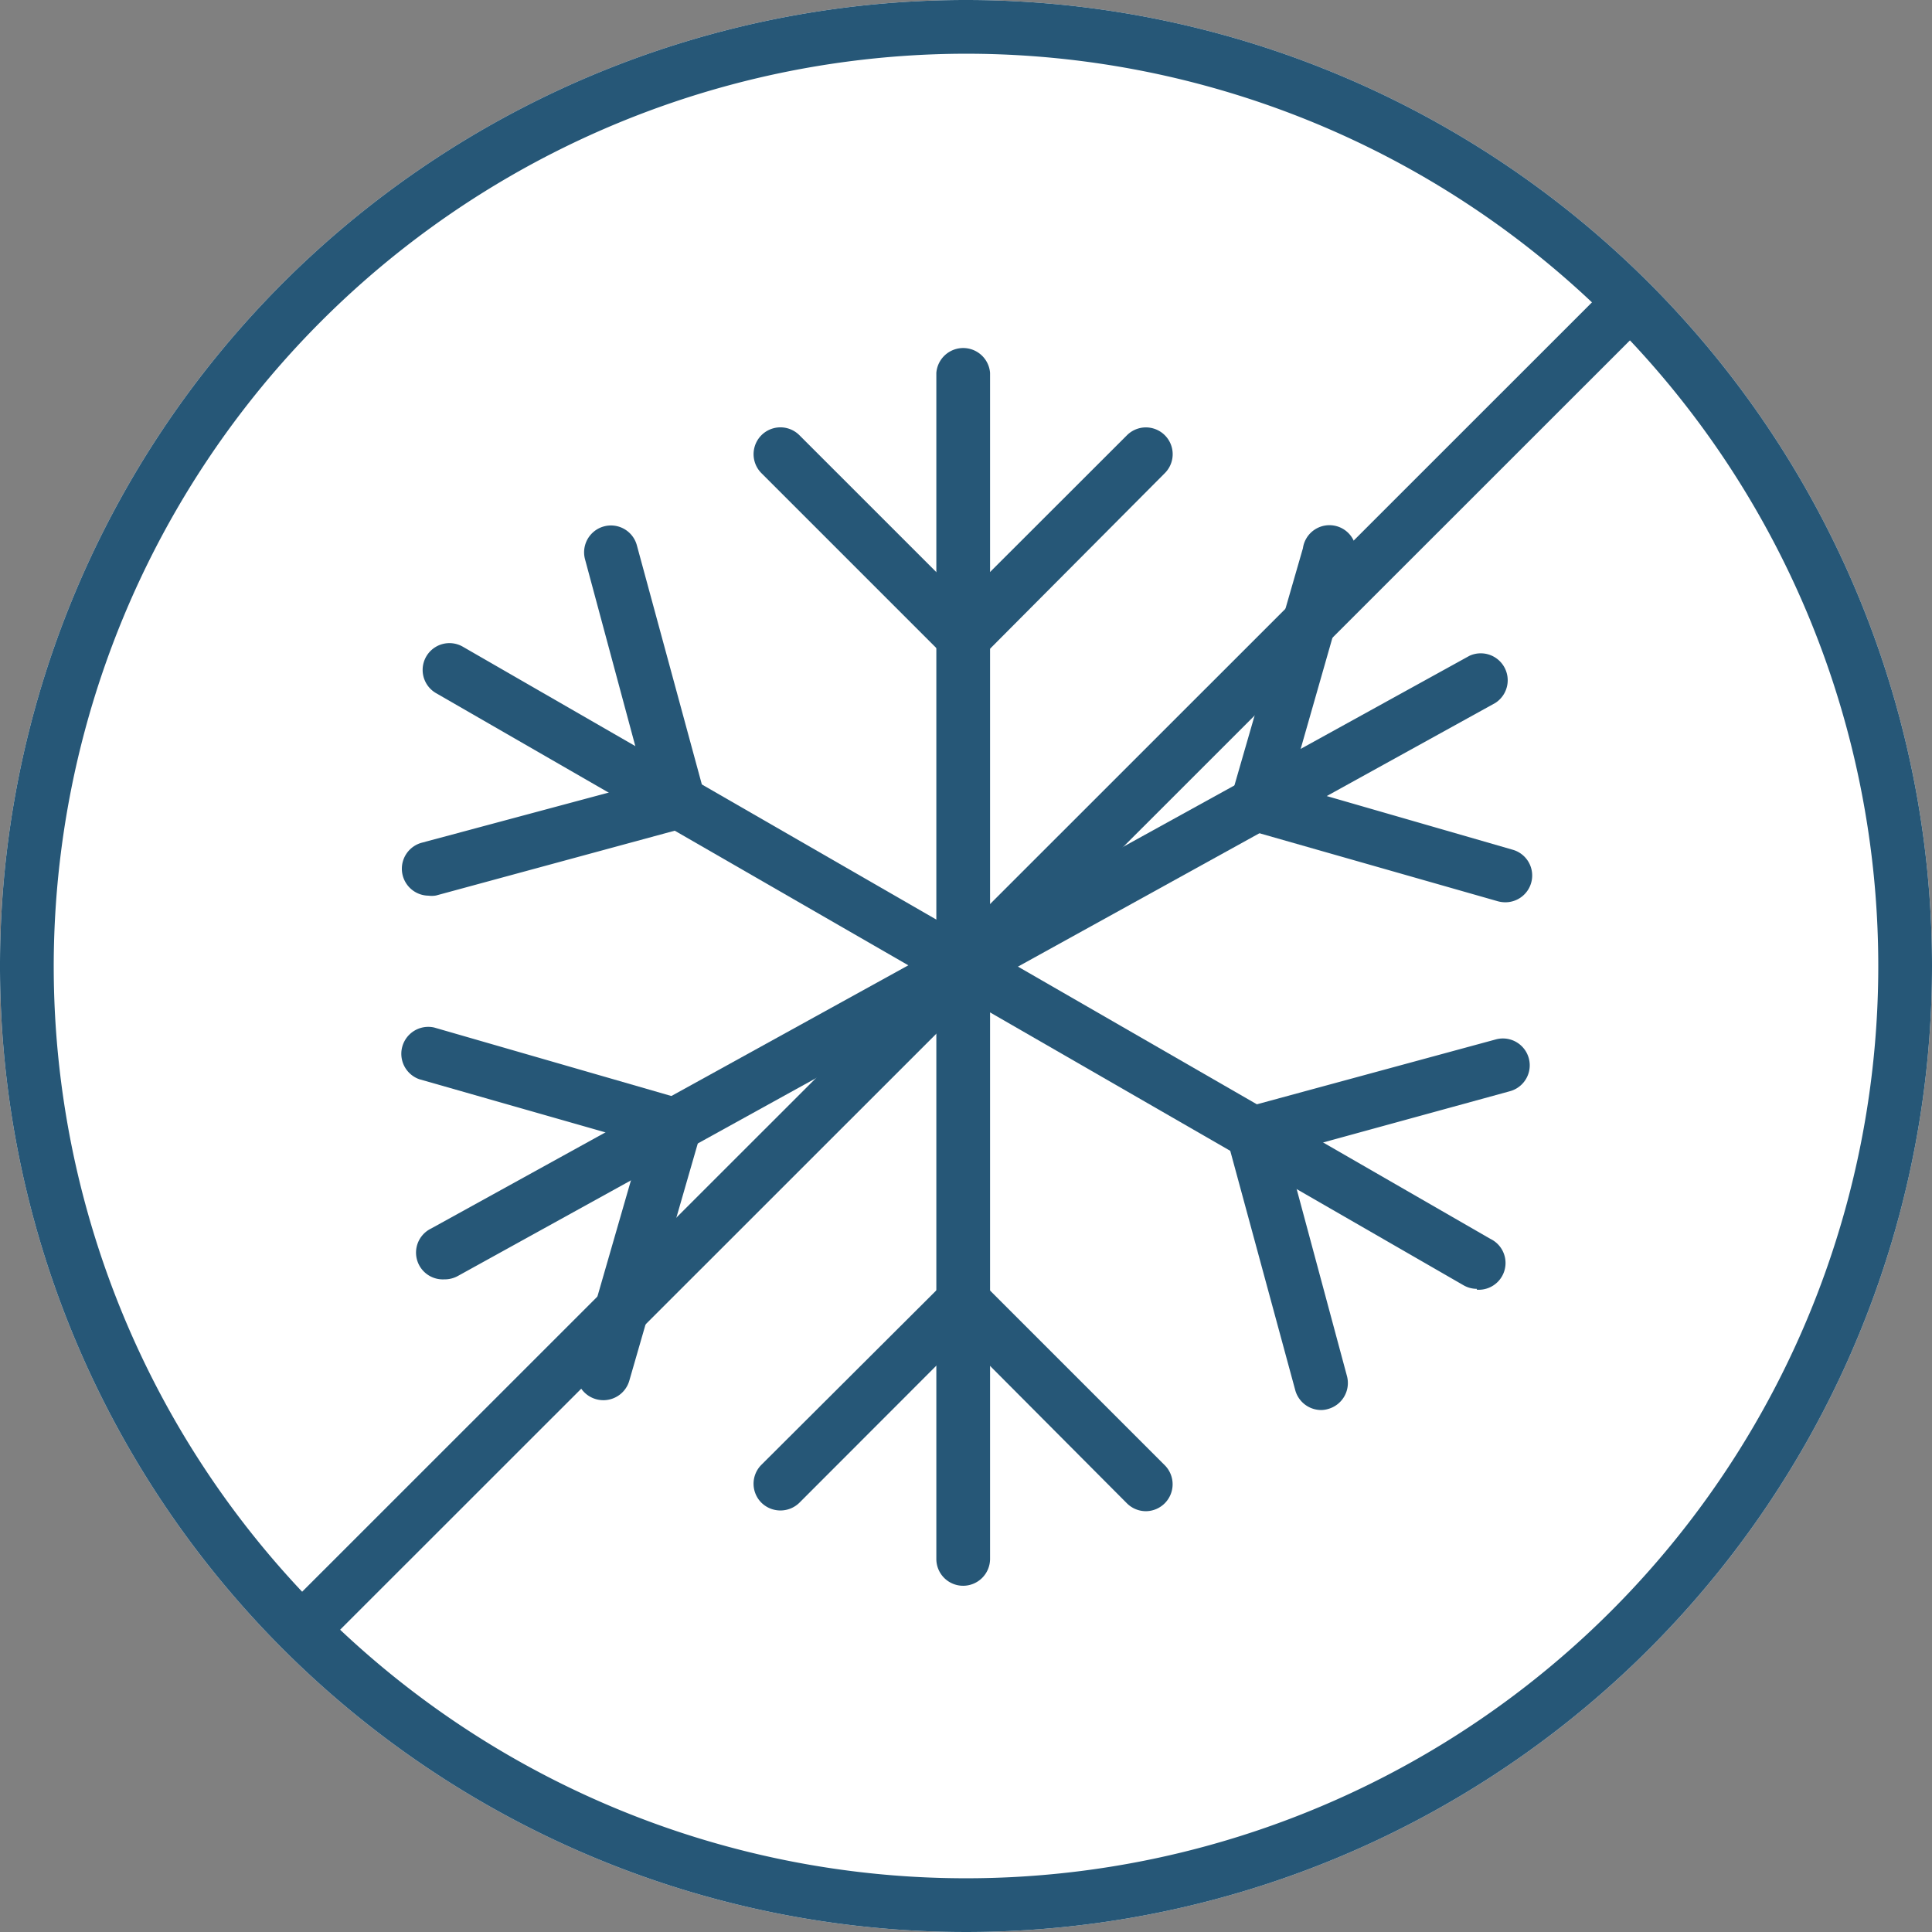 <svg id="a4e2bd0d-2dab-4616-8c41-3ea4104952f6" data-name="Layer 1" xmlns="http://www.w3.org/2000/svg" viewBox="0 0 114 114"><rect x="0" y="0" width="114" height="114" fill="#808080" stroke="none"/><title>Freeze_Icon_GRAPHIC</title><path d="M126,69A57,57,0,1,1,69,12,57,57,0,0,1,126,69Z" transform="translate(-12 -12)" fill="#fff"/><path d="M69,15.17A53.83,53.83,0,1,1,15.17,69,53.89,53.89,0,0,1,69,15.17M69,12a57,57,0,1,0,57,57A57,57,0,0,0,69,12Z" transform="translate(-12 -12)" fill="#265777"/><path d="M68.83,105.57A1.58,1.58,0,0,1,67.25,104V34a1.59,1.59,0,0,1,3.17,0v70A1.59,1.59,0,0,1,68.83,105.57Z" transform="translate(-12 -12)" fill="#265777"/><path d="M68.83,51.16a1.57,1.57,0,0,1-1.12-.46L56.93,39.92a1.58,1.58,0,1,1,2.24-2.24l9.66,9.66,9.67-9.66a1.58,1.58,0,1,1,2.23,2.24L70,50.7A1.56,1.56,0,0,1,68.83,51.16Z" transform="translate(-12 -12)" fill="#265777"/><path d="M79.62,101.17a1.59,1.59,0,0,1-1.12-.46L68.83,91l-9.66,9.67a1.6,1.6,0,0,1-2.24,0,1.58,1.58,0,0,1,0-2.24L67.71,87.68a1.64,1.64,0,0,1,2.24,0L80.74,98.47a1.59,1.59,0,0,1-1.12,2.7Z" transform="translate(-12 -12)" fill="#265777"/><path d="M99.14,88.05a1.58,1.58,0,0,1-.78-.21L37.73,52.9a1.58,1.58,0,0,1,1.58-2.74L99.94,85.1a1.58,1.58,0,0,1-.8,3Z" transform="translate(-12 -12)" fill="#265777"/><path d="M37.28,64.85a1.59,1.59,0,0,1-.41-3.12l13.2-3.54L46.52,45a1.58,1.58,0,0,1,3.06-.82l4,14.72a1.59,1.59,0,0,1-1.12,1.94l-14.73,4A1.45,1.45,0,0,1,37.28,64.85Z" transform="translate(-12 -12)" fill="#265777"/><path d="M90,95.2A1.59,1.59,0,0,1,88.42,94l-4-14.73a1.57,1.57,0,0,1,1.12-1.94l14.73-4a1.58,1.58,0,1,1,.82,3.06L87.93,80l3.55,13.2a1.59,1.59,0,0,1-1.12,1.94A1.51,1.51,0,0,1,90,95.2Z" transform="translate(-12 -12)" fill="#265777"/><path d="M38.21,87.49a1.58,1.58,0,0,1-.77-3L98.7,50.7a1.59,1.59,0,0,1,1.53,2.78L39,87.3A1.61,1.61,0,0,1,38.21,87.49Z" transform="translate(-12 -12)" fill="#265777"/><path d="M47.61,94.62a1.61,1.61,0,0,1-.44-.06,1.59,1.59,0,0,1-1.09-2l3.79-13.13L36.74,75.68a1.59,1.59,0,0,1,.88-3.05l14.65,4.23a1.58,1.58,0,0,1,1.08,2L49.13,93.48A1.59,1.59,0,0,1,47.61,94.62Z" transform="translate(-12 -12)" fill="#265777"/><path d="M100.82,65.24a1.67,1.67,0,0,1-.44-.06L85.73,61a1.57,1.57,0,0,1-1.08-2l4.23-14.65a1.58,1.58,0,1,1,3,.88L88.13,58.35l13.13,3.79a1.58,1.58,0,0,1-.44,3.1Z" transform="translate(-12 -12)" fill="#265777"/><rect x="13.22" y="67.42" width="111.56" height="3.17" transform="translate(-40.58 56.98) rotate(-44.99)" fill="#265777"/></svg>